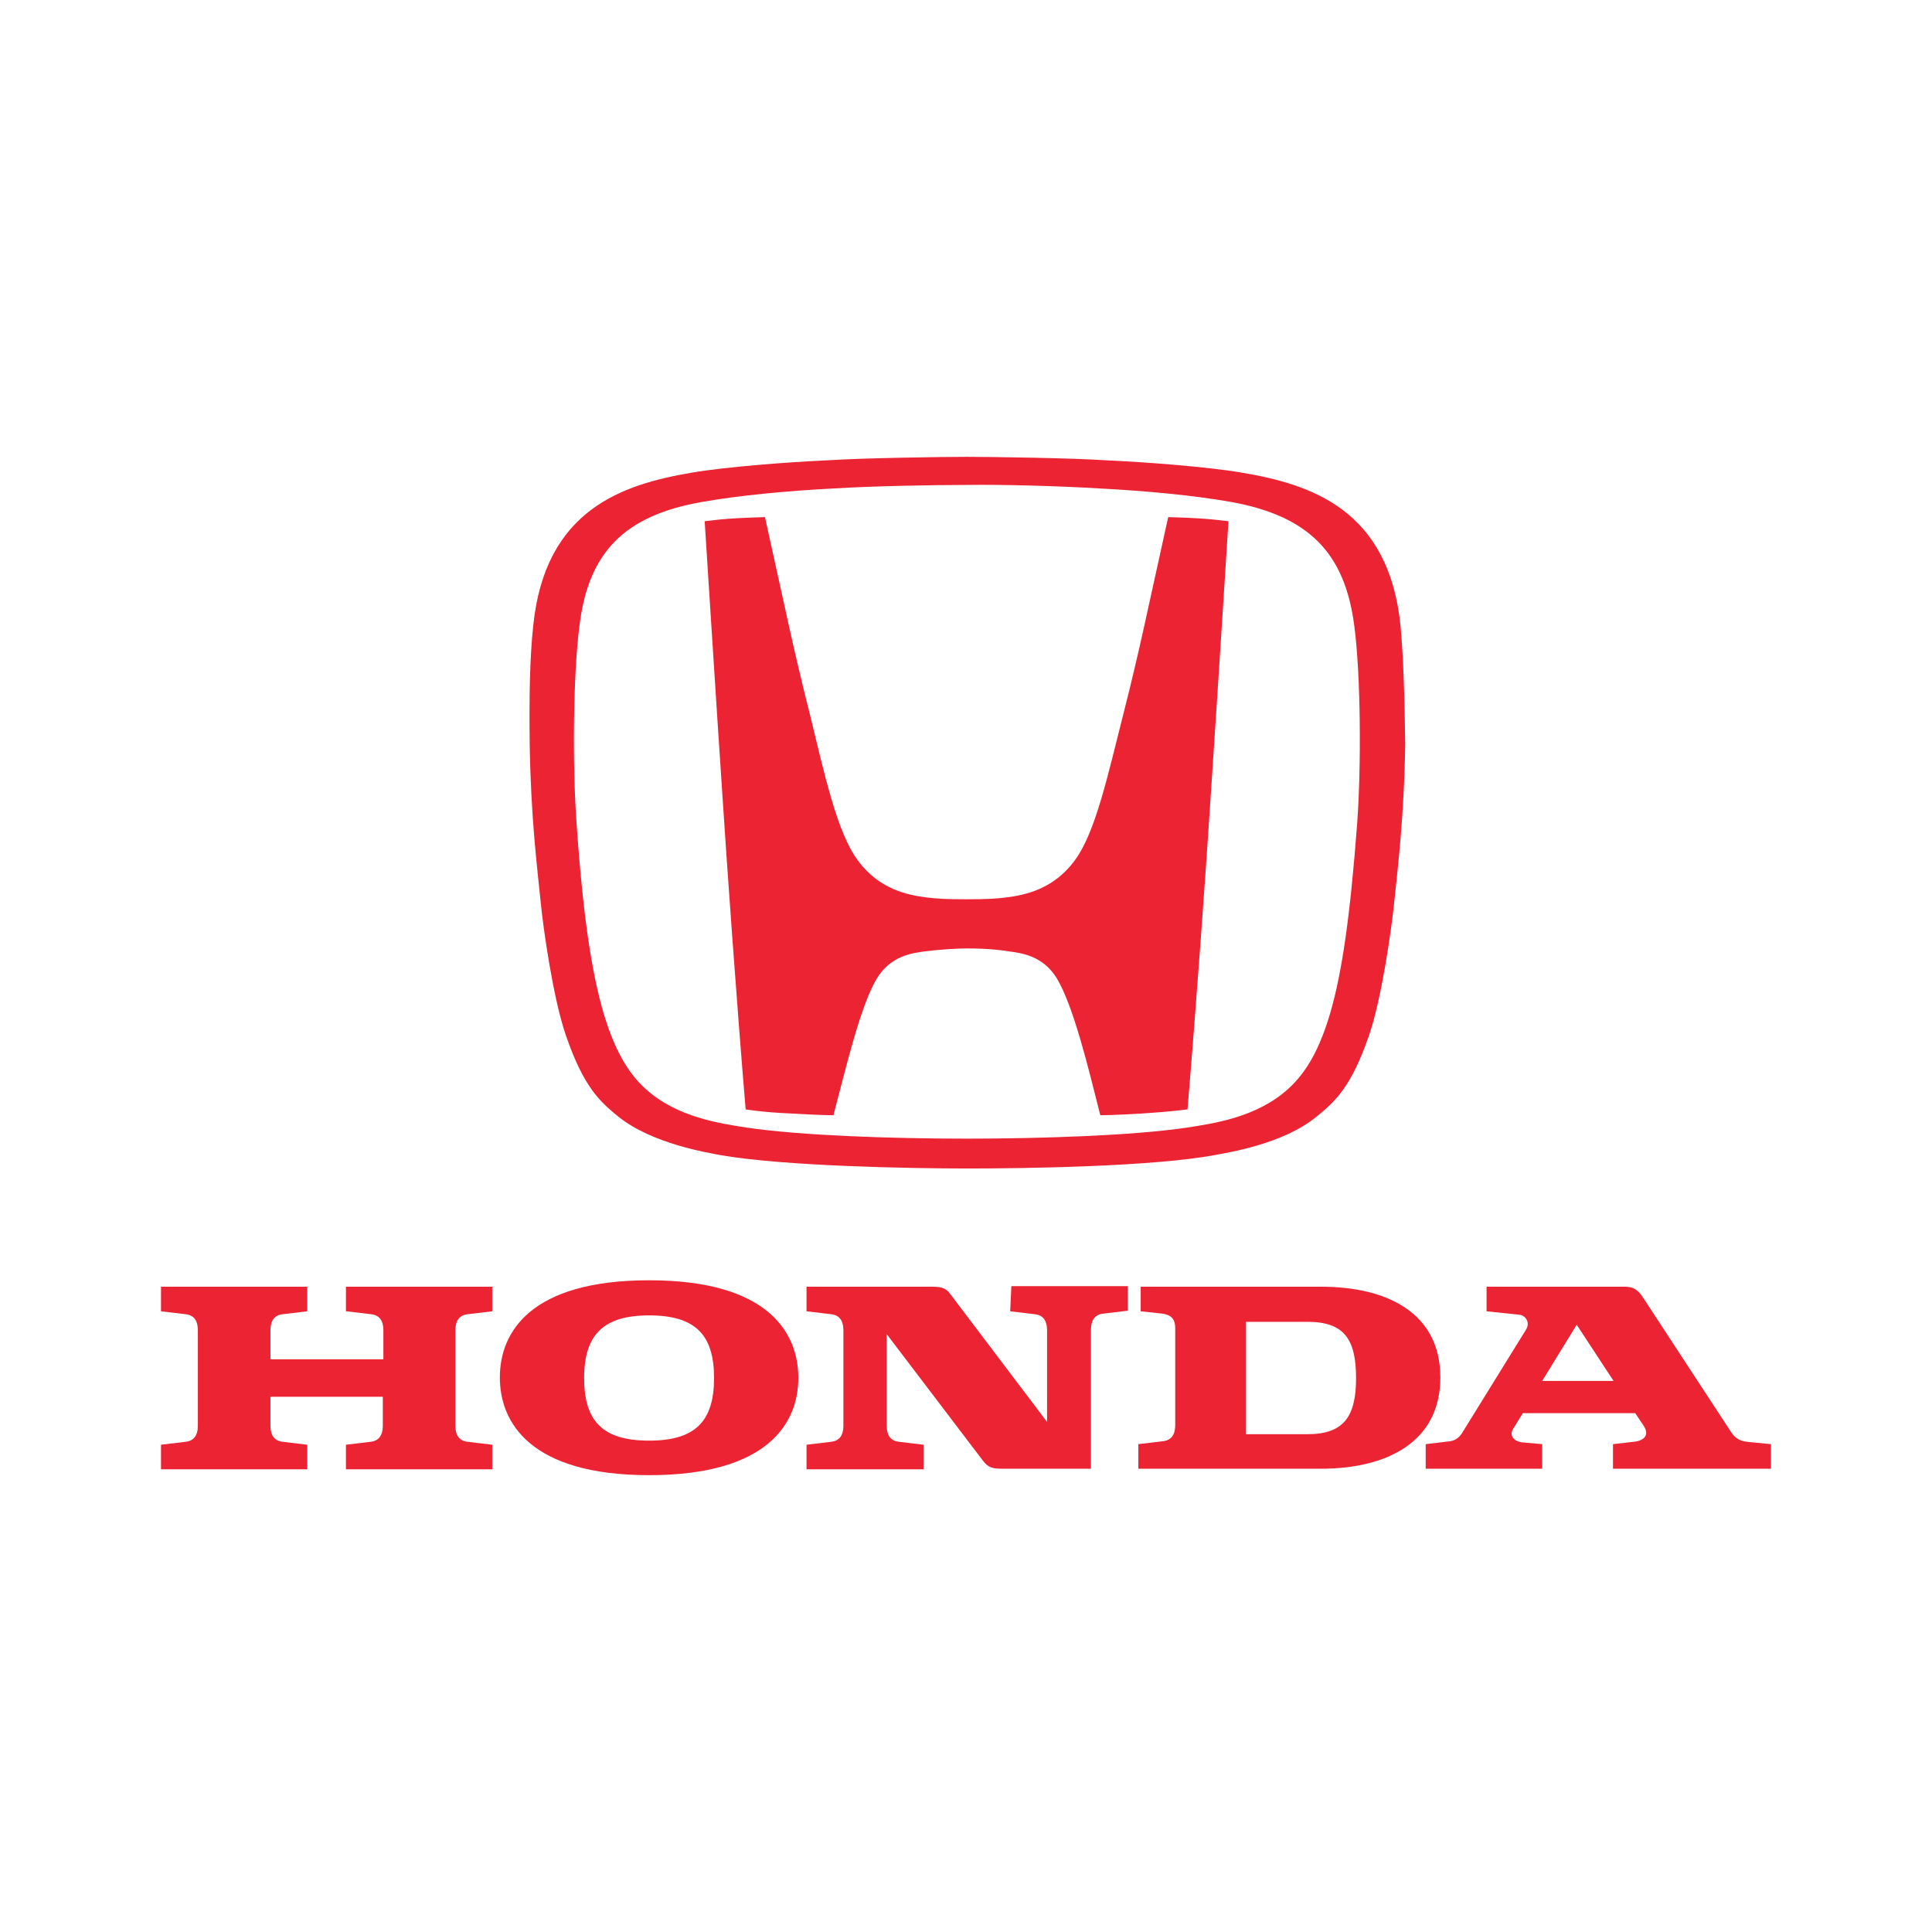 <?xml version="1.0" encoding="utf-8"?>
<!-- Generator: Adobe Illustrator 16.0.0, SVG Export Plug-In . SVG Version: 6.00 Build 0)  -->
<!DOCTYPE svg PUBLIC "-//W3C//DTD SVG 1.1//EN" "http://www.w3.org/Graphics/SVG/1.1/DTD/svg11.dtd">
<svg version="1.1" id="Layer_1" xmlns="http://www.w3.org/2000/svg" xmlns:xlink="http://www.w3.org/1999/xlink" x="0px" y="0px"
	 width="600px" height="600px" viewBox="0 0 600 600" enable-background="new 0 0 600 600" xml:space="preserve">
<title>Layer 1</title>
<g>
	<path id="svg_1" fill="#EB2333" d="M107.615,407.234l7.634,0.908c3.453,0.363,3.816,3.271,3.816,5.09v8.906H83.988v-8.906
		c0-1.818,0.362-4.727,3.815-5.09l7.634-0.908V399.6H50v7.635l7.634,0.908c3.453,0.363,3.816,3.271,3.816,5.09v29.443
		c0,1.818-0.363,4.725-3.816,5.088L50,448.674v7.633h45.438v-7.633l-7.634-0.91c-3.453-0.363-3.815-3.27-3.815-5.088v-8.906h34.896
		v8.906c0,1.818-0.363,4.725-3.817,5.088l-7.633,0.91v7.633h45.438v-7.633l-7.634-0.91c-3.453-0.363-3.817-3.27-3.817-5.088v-29.443
		c0-1.818,0.364-4.727,3.817-5.09l7.634-0.908V399.6h-45.438v7.635H107.615z"/>
	<path id="svg_2" fill="#EB2333" d="M410.233,399.6h-55.98v7.635l6.725,0.727c2.362,0.363,3.999,1.271,3.999,4.545v29.988
		c0,1.818-0.364,4.725-3.816,5.09l-7.636,0.908v7.635h56.709c20.354,0,37.076-8.18,37.076-28.355
		C447.31,407.598,430.588,399.6,410.233,399.6 M406.052,445.402h-19.084v-34.896h19.084c11.269,0,15.087,5.271,15.087,17.449
		C421.139,439.949,417.32,445.402,406.052,445.402"/>
	<path id="svg_3" fill="#EB2333" d="M542.547,447.764c-3.635-0.363-4.725-2.725-5.814-4.359l-26.173-39.986
		c-1.818-2.908-3.271-3.818-5.998-3.818h-42.895v7.635l10.362,1.09c1.452,0.182,3.452,2.182,1.817,4.727l-19.449,31.443
		c-0.727,1.271-1.817,2.725-3.997,3.09l-7.635,0.908v7.635h36.168v-7.635l-6.179-0.545c-2.726-0.363-4.18-2.182-2.726-4.363
		l2.908-4.725h34.896l2.545,3.816c2.362,3.453-0.547,4.908-3.09,5.088l-6.361,0.729v7.635H550v-7.635L542.547,447.764z
		 M478.934,428.863l10.725-17.449l11.451,17.449H478.934z"/>
	<path id="svg_4" fill="#EB2333" d="M313.723,407.234l7.634,0.908c3.454,0.363,3.816,3.271,3.816,5.09v28.354l-29.989-39.623
		c-1.272-1.818-2.545-2.363-5.815-2.363h-38.896v7.635l7.635,0.908c3.453,0.363,3.816,3.271,3.816,5.09v29.443
		c0,1.818-0.363,4.725-3.816,5.088l-7.635,0.91v7.633h36.351v-7.633l-7.633-0.91c-3.453-0.363-3.817-3.27-3.817-5.088v-28.354
		l29.988,39.439c1.456,1.818,2.546,2.365,5.818,2.365h0.362h27.263v-43.076c0-1.818,0.364-4.727,3.816-5.09l7.636-0.908v-7.633
		h-36.17L313.723,407.234L313.723,407.234z"/>
	<path id="svg_5" fill="#EB2333" d="M201.581,397.602c-36.896,0-46.347,16.176-46.347,30.17c0,13.996,9.451,30.354,46.347,30.354
		c36.896,0,46.347-16.178,46.347-30.17C247.928,413.777,238.478,397.602,201.581,397.602 M201.581,447.4
		c-14.358,0-20.175-5.998-20.175-19.445c0-13.451,5.998-19.449,20.175-19.449c14.358,0,20.175,5.998,20.175,19.449
		C221.756,441.402,215.939,447.4,201.581,447.4"/>
	<path id="svg_6" fill="#EB2333" d="M362.795,160.595c-6.179,27.808-8.724,40.713-13.813,60.707
		c-4.906,19.265-8.723,37.258-15.267,45.982c-6.544,8.906-15.448,10.725-21.446,11.449c-3.09,0.365-5.452,0.545-12.178,0.545
		c-6.725,0-9.088-0.18-12.178-0.545c-5.997-0.725-14.903-2.543-21.446-11.449c-6.543-8.725-10.36-26.718-15.086-45.982
		c-5.089-20.176-7.633-32.898-13.813-60.707c0,0-6.181,0.182-8.906,0.364c-3.816,0.182-6.725,0.545-9.814,0.909
		c0,0,3.635,57.252,5.271,81.607c1.637,25.445,4.726,68.521,7.452,101.054c0,0,5.271,0.91,13.995,1.273
		c9.088,0.545,13.268,0.545,13.268,0.545c3.816-14.359,8.36-34.17,13.631-42.713c4.362-6.907,10.905-7.633,14.723-8.178
		c5.816-0.729,10.905-0.908,13.086-0.908l0,0l0,0c2.362,0,7.271,0,13.086,0.908c3.816,0.545,10.36,1.271,14.722,8.178
		c5.271,8.543,9.996,28.354,13.631,42.713c0,0,4.001,0,13.088-0.545c8.723-0.545,13.994-1.273,13.994-1.273
		c2.726-32.533,5.816-75.427,7.451-101.054c1.636-24.175,5.271-81.607,5.271-81.607c-3.089-0.364-6.181-0.727-9.815-0.909
		C368.974,160.777,362.795,160.595,362.795,160.595"/>
	<path id="svg_7" fill="#EB2333" d="M434.951,194.401c-3.635-36.35-27.99-43.983-49.254-47.619
		c-10.725-1.817-29.809-3.272-41.986-3.817c-10.722-0.727-35.805-1.09-43.438-1.09s-32.715,0.364-43.439,1.09
		c-12.177,0.545-31.261,2-41.983,3.817c-21.266,3.635-45.62,11.269-49.255,47.619c-1.091,9.996-1.272,22.9-1.091,36.713
		c0.363,23.084,2.362,38.533,3.453,49.438c0.727,7.453,3.816,29.626,7.815,41.077c5.453,15.813,10.359,20.355,16.176,25.082
		c10.541,8.543,27.99,11.27,31.625,11.994c19.629,3.455,59.251,4.182,76.881,4.182c17.448,0,57.252-0.545,76.881-4.182
		c3.636-0.725,21.085-3.27,31.624-11.994c5.818-4.727,10.725-9.27,16.177-25.082c3.999-11.451,7.089-33.808,7.816-41.077
		c1.09-10.723,3.089-26.354,3.452-49.438C436.222,217.122,435.859,204.216,434.951,194.401 M421.501,255.47
		c-2.18,29.08-4.726,46.53-8.36,59.071c-3.272,11.086-7.27,18.355-13.086,23.627c-9.813,8.906-23.265,10.725-31.262,11.996
		c-17.086,2.545-45.983,3.453-68.521,3.453c-22.719,0-51.436-0.908-68.521-3.453c-7.997-1.271-21.446-3.09-31.262-11.996
		c-5.815-5.271-9.814-12.723-13.086-23.627c-3.635-12.541-6.361-29.991-8.36-59.071c-1.272-17.447-1.091-45.801,0.909-61.068
		c2.726-22.901,13.995-34.351,38.167-38.531c11.27-2,26.536-3.454,40.895-4.181c11.632-0.727,30.534-1.091,41.258-1.091
		c10.541-0.181,29.625,0.364,41.076,1.091c14.359,0.727,29.625,2.181,40.895,4.181c24.173,4.362,35.441,15.812,38.349,38.531
		C422.591,209.487,422.773,237.84,421.501,255.47"/>
</g>
</svg>
